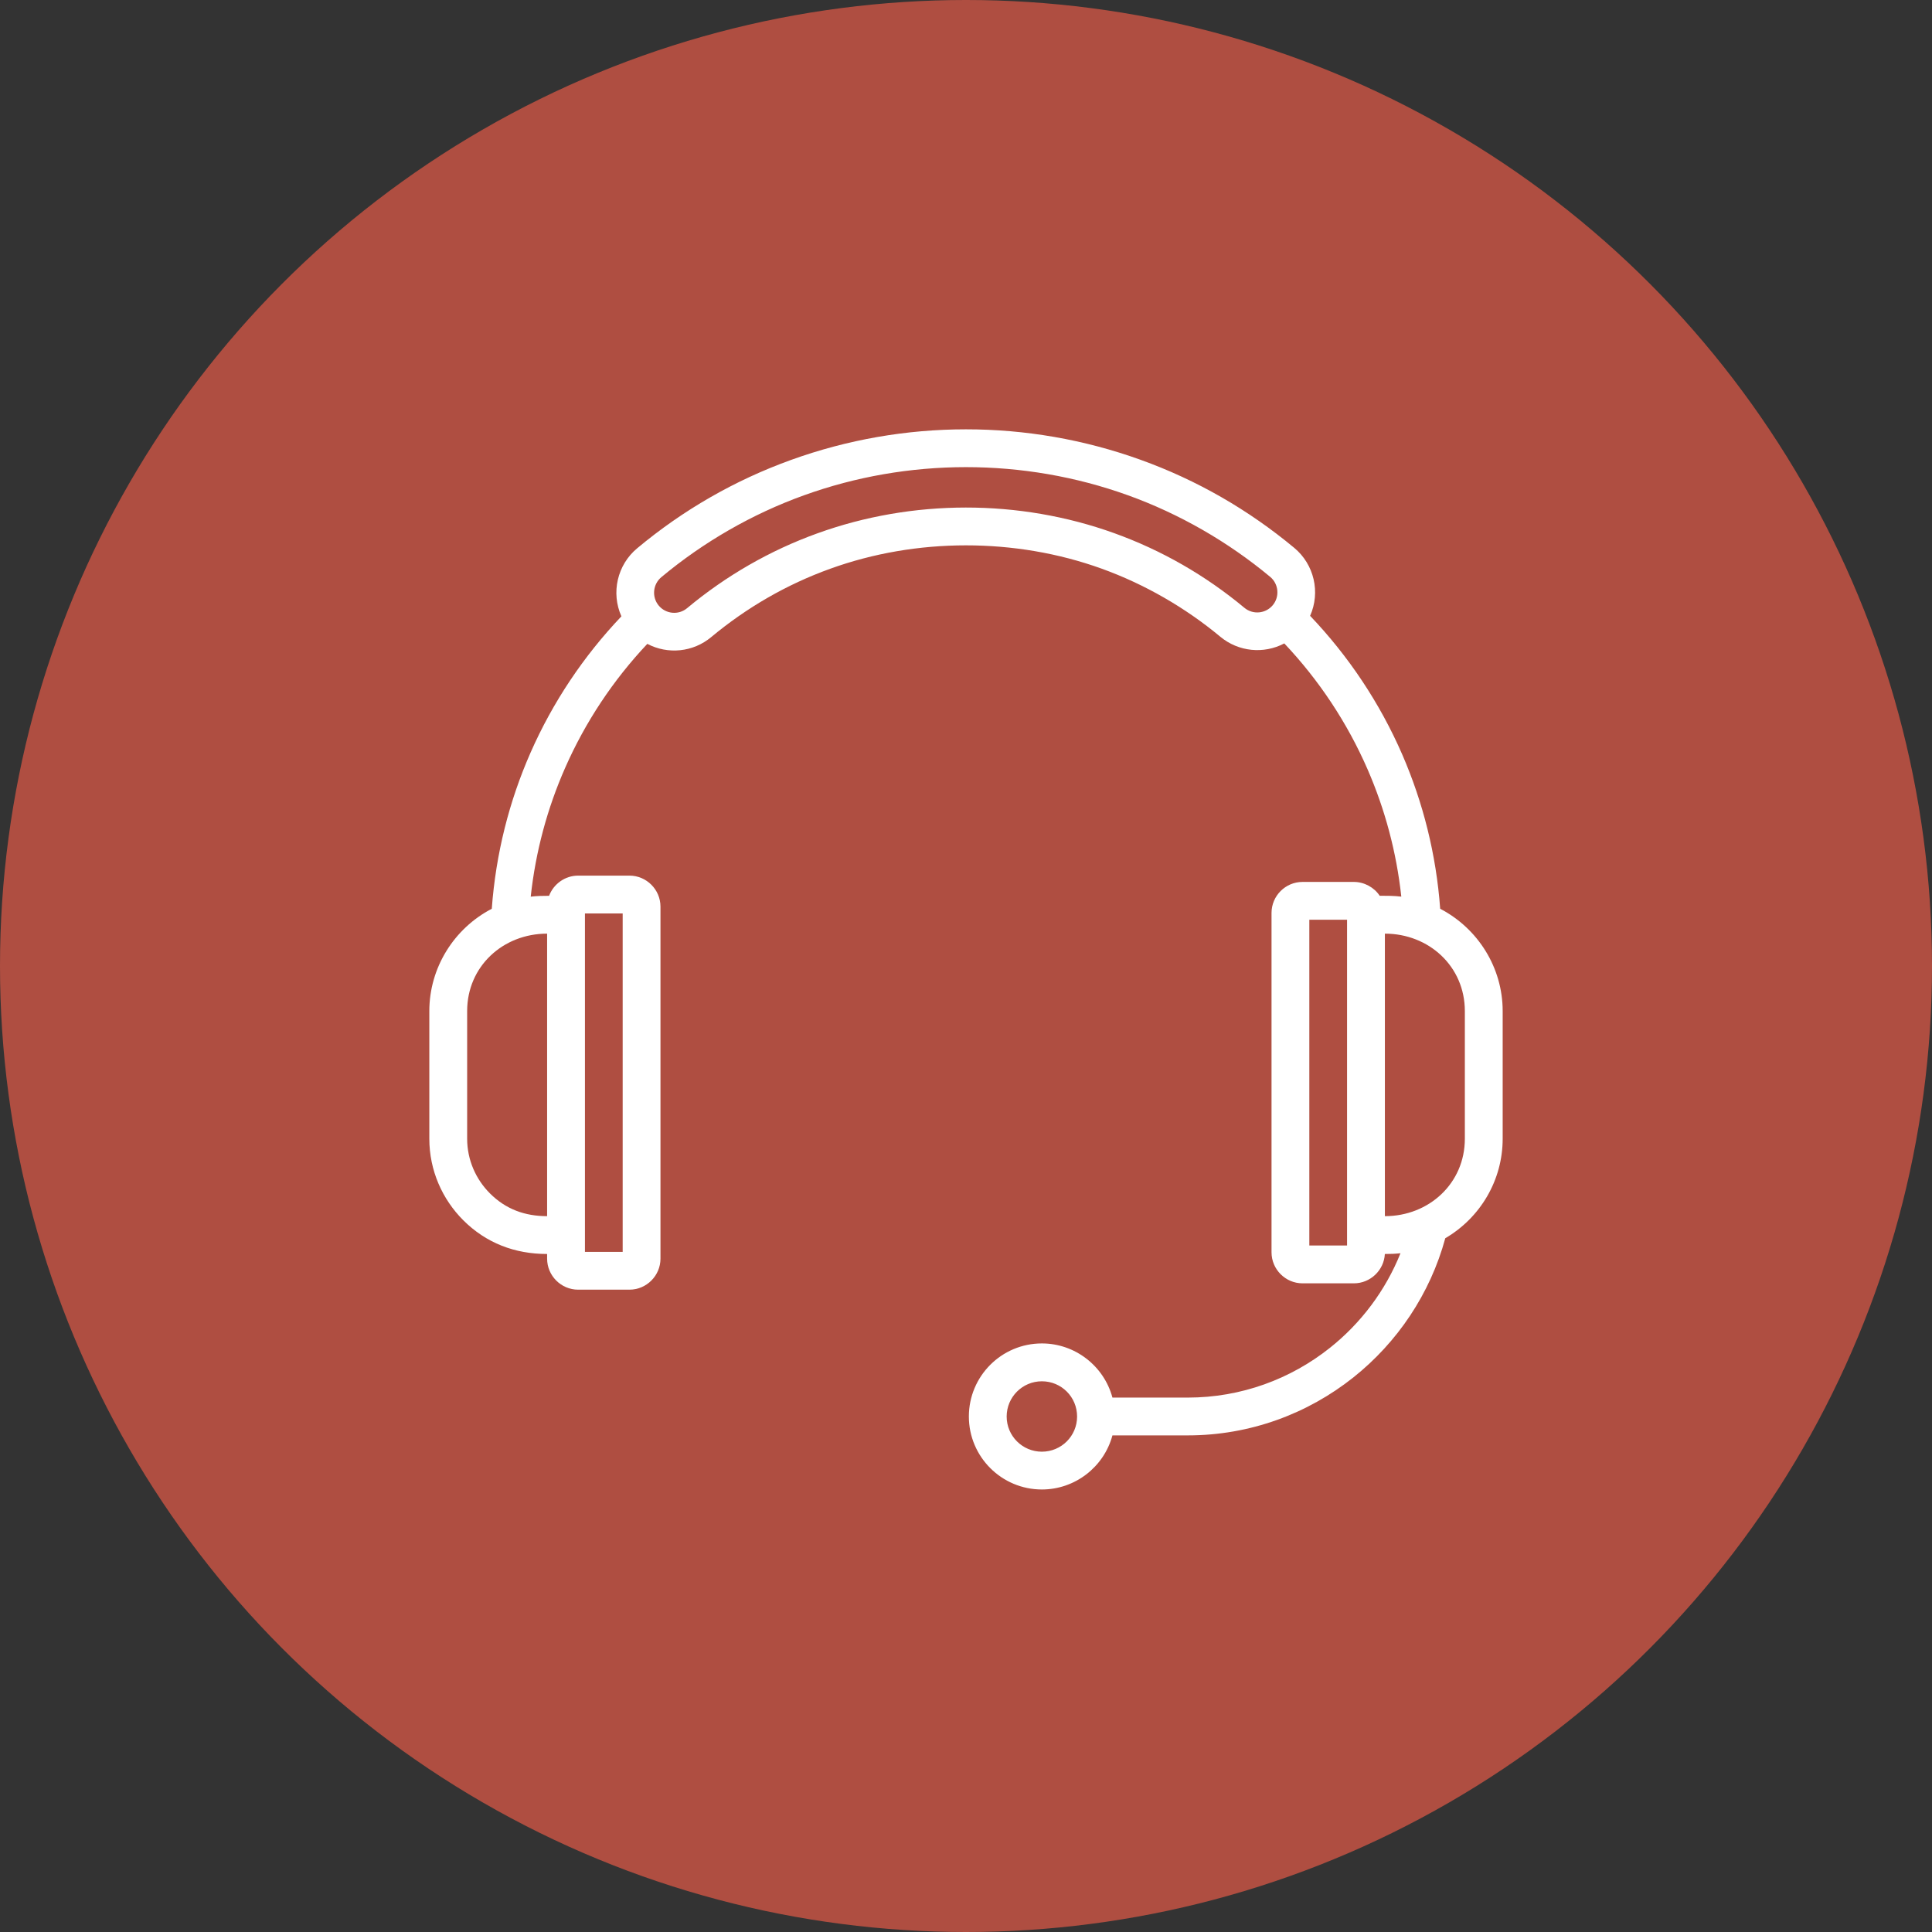 <?xml version="1.0" encoding="UTF-8"?>
<svg width="64px" height="64px" viewBox="0 0 64 64" version="1.1" xmlns="http://www.w3.org/2000/svg" xmlns:xlink="http://www.w3.org/1999/xlink">
    <rect x="0" y="0" width="64" height="64" fill="#333333" stroke="none"/>
    <!-- Generator: Sketch 52.6 (67491) - http://www.bohemiancoding.com/sketch -->
    <title>icon-chat copy</title>
    <desc>Created with Sketch.</desc>
    <g id="Page-1" stroke="none" stroke-width="1" fill="none" fill-rule="evenodd">
        <g id="icon-chat-copy">
            <circle id="bg" fill="#AF4E41" fill-rule="nonzero" cx="32" cy="32" r="32"></circle>
            <path d="M37.782,15.231 C34.049,13.885 29.944,13.885 26.204,15.236 C24.342,15.908 22.629,16.893 21.109,18.161 C20.448,18.71 20.235,19.635 20.585,20.417 C19.337,21.729 18.312,23.256 17.574,24.934 C16.87,26.533 16.425,28.274 16.291,30.104 C15.038,30.756 14.222,32.058 14.222,33.493 L14.222,37.722 C14.222,38.772 14.653,39.727 15.343,40.419 C16.104,41.18 17.055,41.54 18.124,41.54 L18.124,41.696 C18.124,42.258 18.587,42.722 19.15,42.722 L20.853,42.722 C21.416,42.722 21.879,42.258 21.879,41.696 L21.879,30.032 C21.879,29.47 21.416,29.006 20.853,29.006 L19.151,29.006 C18.722,29.006 18.339,29.278 18.189,29.675 C17.982,29.675 17.788,29.678 17.581,29.703 C17.743,28.202 18.134,26.768 18.72,25.438 C19.391,23.912 20.317,22.524 21.443,21.329 C22.127,21.688 22.961,21.604 23.558,21.106 C24.73,20.13 26.061,19.359 27.498,18.842 C30.354,17.808 33.633,17.807 36.49,18.836 C37.913,19.349 39.262,20.126 40.425,21.093 C41.023,21.59 41.86,21.675 42.544,21.314 C43.691,22.528 44.631,23.94 45.307,25.495 C45.877,26.808 46.26,28.222 46.42,29.702 C46.177,29.673 45.947,29.673 45.704,29.673 C45.519,29.393 45.189,29.215 44.85,29.215 L43.147,29.215 C42.582,29.215 42.121,29.678 42.121,30.242 L42.121,41.485 C42.121,42.048 42.583,42.512 43.147,42.512 L44.85,42.512 C45.393,42.512 45.847,42.08 45.875,41.54 C46.051,41.54 46.218,41.535 46.393,41.515 C45.897,42.752 45.084,43.831 44.054,44.65 C42.759,45.68 41.121,46.297 39.346,46.297 L36.851,46.297 C36.568,45.245 35.609,44.503 34.514,44.503 C33.177,44.503 32.095,45.587 32.095,46.923 C32.095,48.258 33.179,49.341 34.514,49.341 C35.608,49.341 36.567,48.601 36.851,47.549 L39.347,47.549 C41.414,47.549 43.323,46.829 44.833,45.628 C46.288,44.47 47.375,42.862 47.877,41.018 C49.041,40.336 49.778,39.094 49.778,37.722 L49.778,33.493 C49.778,32.056 48.962,30.758 47.708,30.104 C47.576,28.299 47.139,26.579 46.452,24.996 C45.708,23.285 44.668,21.731 43.399,20.4 C43.747,19.62 43.533,18.697 42.874,18.149 C41.351,16.883 39.646,15.902 37.782,15.231 Z M26.626,16.41 C30.078,15.163 33.912,15.164 37.361,16.405 C39.069,17.02 40.68,17.947 42.075,19.108 C42.358,19.342 42.397,19.766 42.162,20.048 C41.926,20.331 41.504,20.369 41.222,20.134 C39.932,19.061 38.491,18.232 36.911,17.662 C33.763,16.528 30.223,16.53 27.076,17.668 C25.504,18.234 24.044,19.076 22.76,20.147 C22.478,20.382 22.056,20.343 21.821,20.06 C21.586,19.778 21.625,19.356 21.907,19.12 C23.304,17.955 24.914,17.027 26.626,16.41 Z M19.377,41.47 L20.627,41.47 L20.627,30.259 L19.377,30.259 L19.377,41.47 Z M18.124,30.928 L18.124,40.287 C17.389,40.287 16.755,40.058 16.23,39.533 C15.765,39.068 15.475,38.426 15.475,37.722 L15.475,33.493 C15.475,32.01 16.665,30.928 18.124,30.928 Z M43.373,41.259 L44.623,41.259 L44.623,30.468 L43.373,30.468 L43.373,41.259 Z M45.876,40.287 L45.876,30.928 C47.331,30.928 48.525,32.01 48.525,33.493 L48.525,37.722 C48.525,39.203 47.333,40.287 45.876,40.287 Z M34.513,45.757 C35.161,45.757 35.68,46.277 35.68,46.924 C35.68,47.57 35.158,48.089 34.513,48.089 C33.869,48.089 33.347,47.568 33.347,46.924 C33.347,46.28 33.869,45.757 34.513,45.757 Z" id="Fill-1" fill="#FFFFFF"></path>
        </g>
    </g>
</svg>